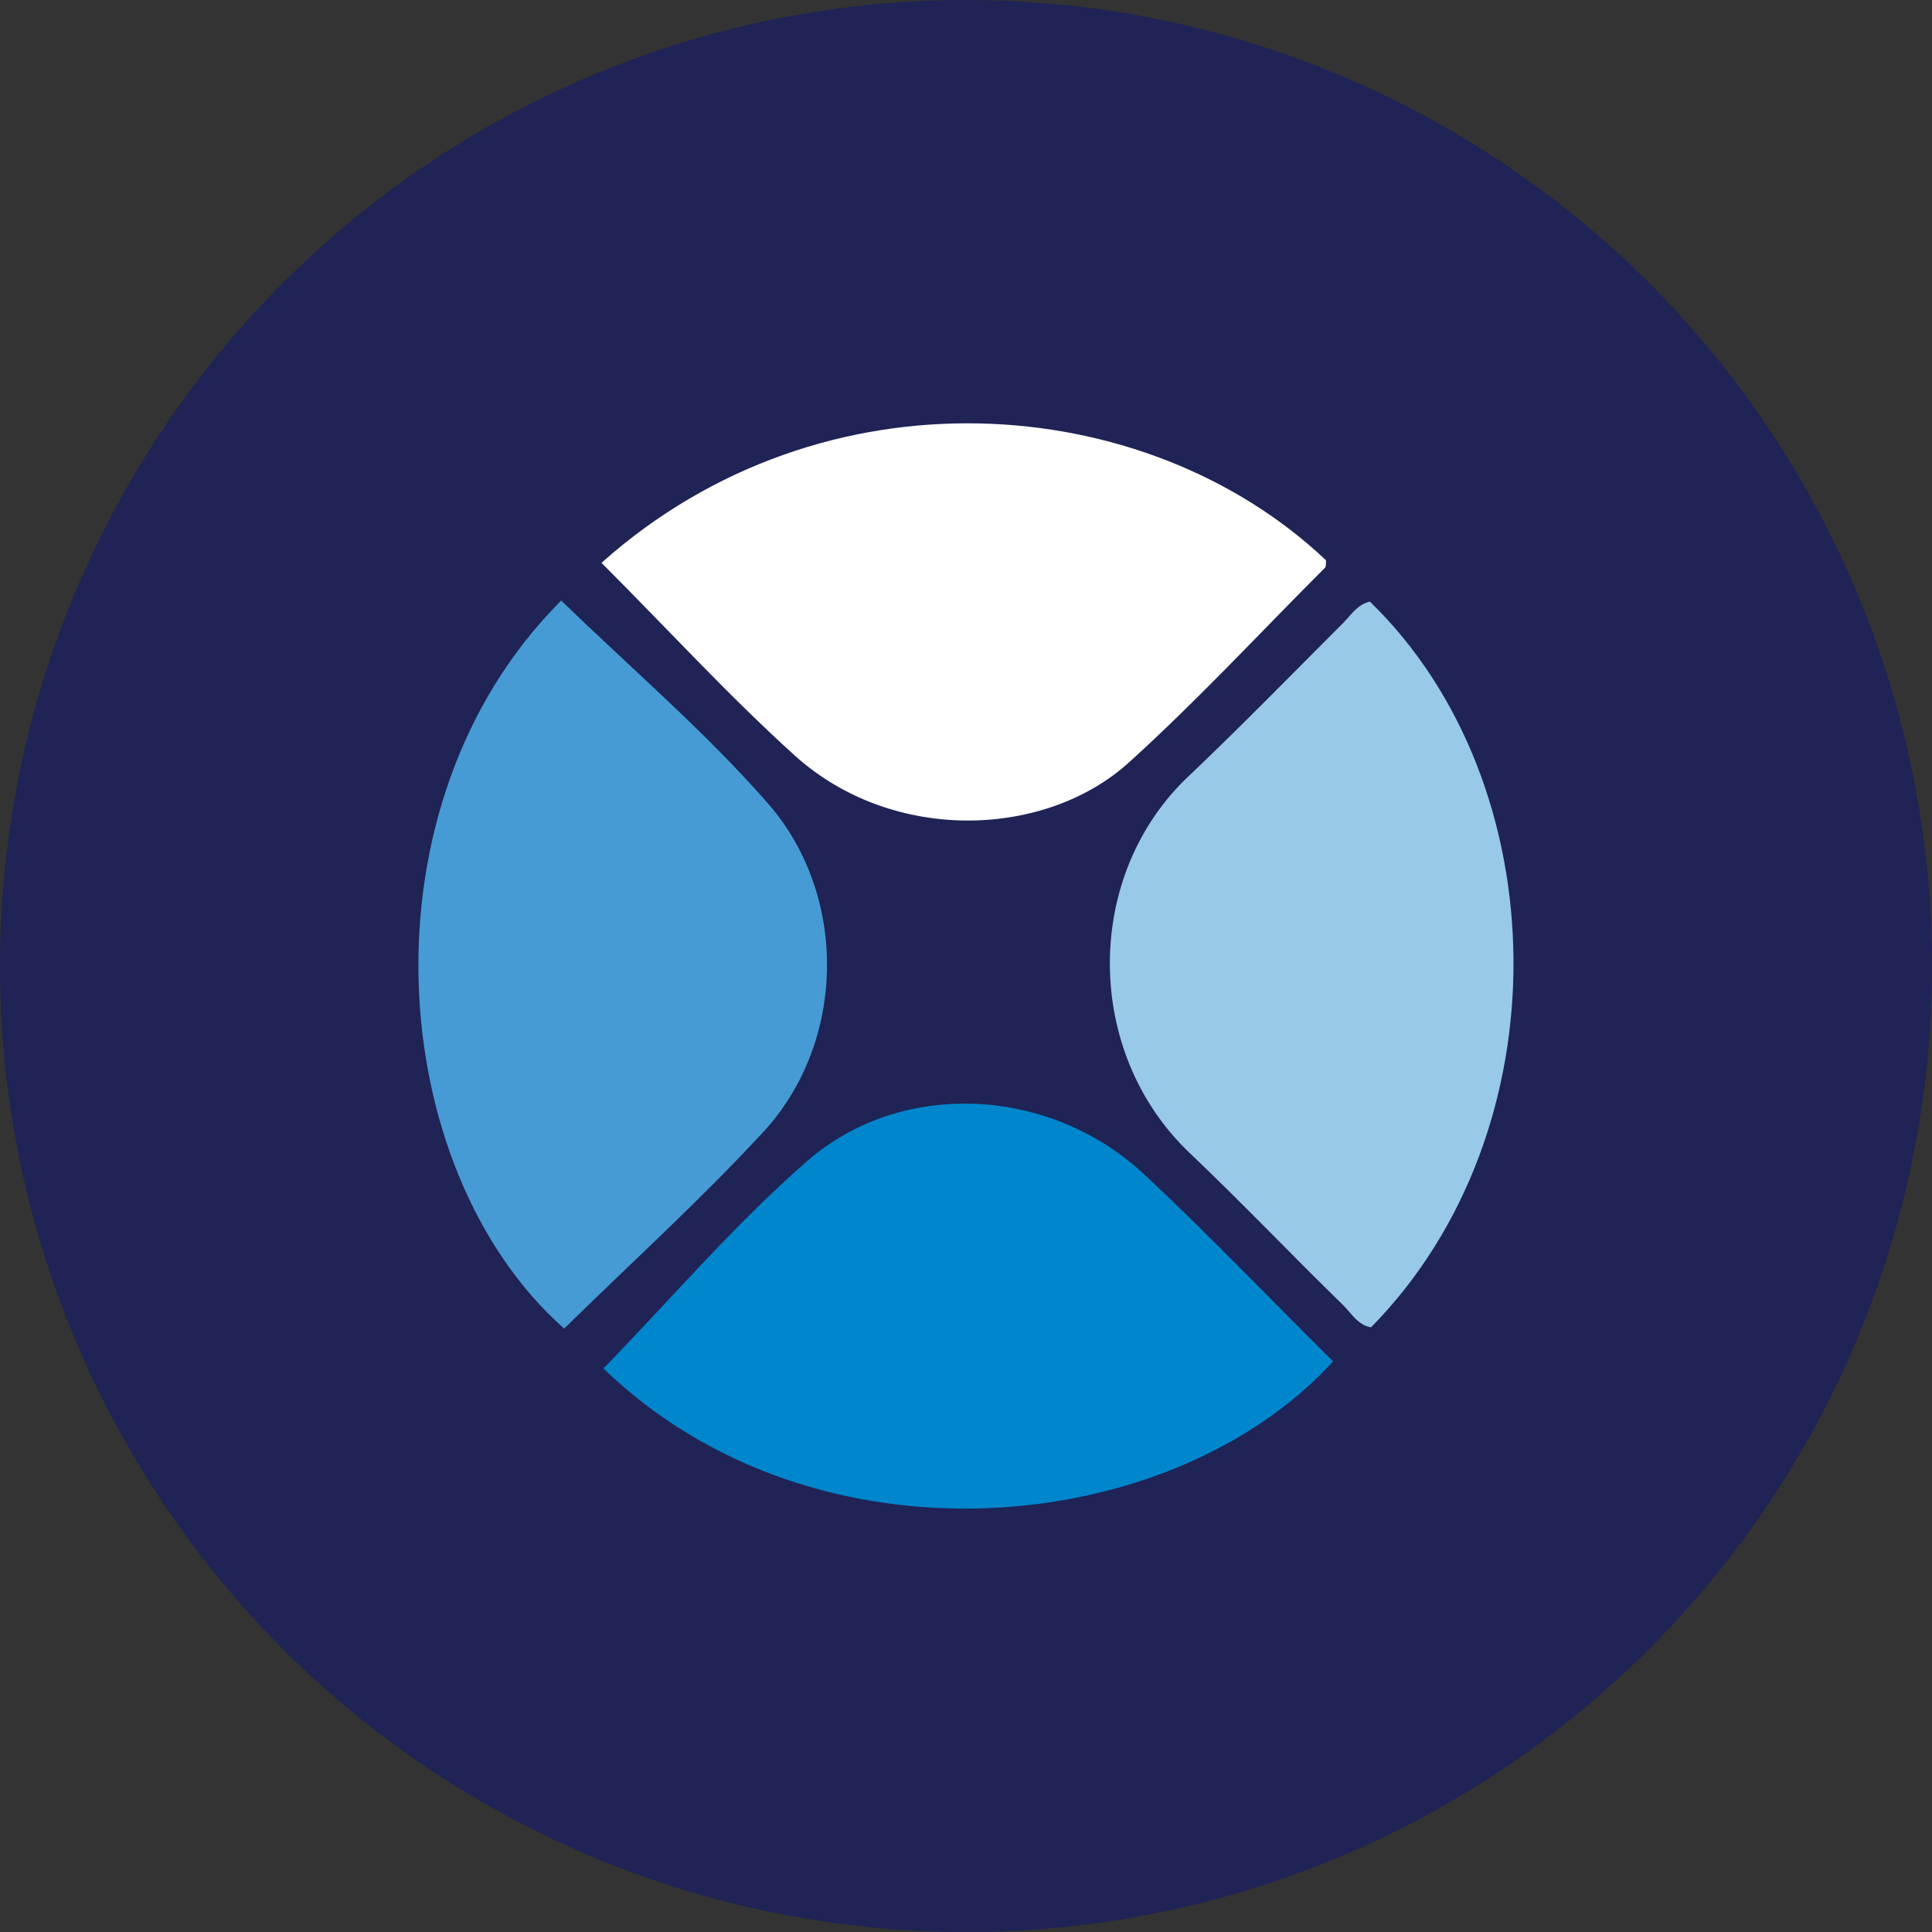 <?xml version='1.0' encoding='utf-8'?>
<svg xmlns="http://www.w3.org/2000/svg" version="1.1" viewBox="0 0 300 300" width="300" height="300">
  <rect x="0" y="0" width="300" height="300" fill="#333333" stroke="none"/>
  <defs>
    <style>
      .cls-1 {
        fill: #0086cc;
      }

      .cls-2 {
        fill: #fff;
      }

      .cls-3 {
        fill: #1f2355;
      }

      .cls-4 {
        fill: #99c9e8;
      }

      .cls-5 {
        fill: #469bd5;
      }
    </style>
  <clipPath id="bz_circular_clip"><circle cx="150.0" cy="150.0" r="150.0" /></clipPath></defs>
  
  <g clip-path="url(#bz_circular_clip)"><g>
    <g id="Layer_1">
      <rect class="cls-3" x="0" width="300" height="300" />
      <g>
        <path class="cls-1" d="M93.6,212.6c10.5-10.8,20.3-22.3,31.6-32.2,14.7-12.9,37.7-11.7,52.3,1.8,10.1,9.4,19.7,19.5,29.5,29.2-25.1,27.5-80.4,32.9-113.3,1.1Z" />
        <path class="cls-4" d="M212.8,93.5c29,28.2,30.2,82,.1,112.6-2-.3-3-2.1-4.3-3.4-8-7.8-15.7-15.9-23.8-23.6-16.6-15.7-16.6-43.3-.1-58.7,8.1-7.7,15.9-15.7,23.8-23.6,1.3-1.3,2.3-3,4.3-3.4Z" />
        <path class="cls-5" d="M87.1,93.2c10.9,10.6,22.3,20.3,32.1,31.5,12.7,14.5,12.1,37.3-.7,51.1-9.8,10.6-20.5,20.3-30.9,30.5-28-24.8-32.1-81.4-.5-113Z" />
        <path class="cls-2" d="M93.4,87.4c34.4-30.7,84.5-26.9,112.5-.4,0,.4,0,.9-.1,1.1-10.1,10.1-19.8,20.6-30.4,30.2-12.9,11.8-36.6,12.8-51.9-.9-10.4-9.4-19.9-19.8-30.1-30Z" />
      </g>
    </g>
  </g>
</g></svg>